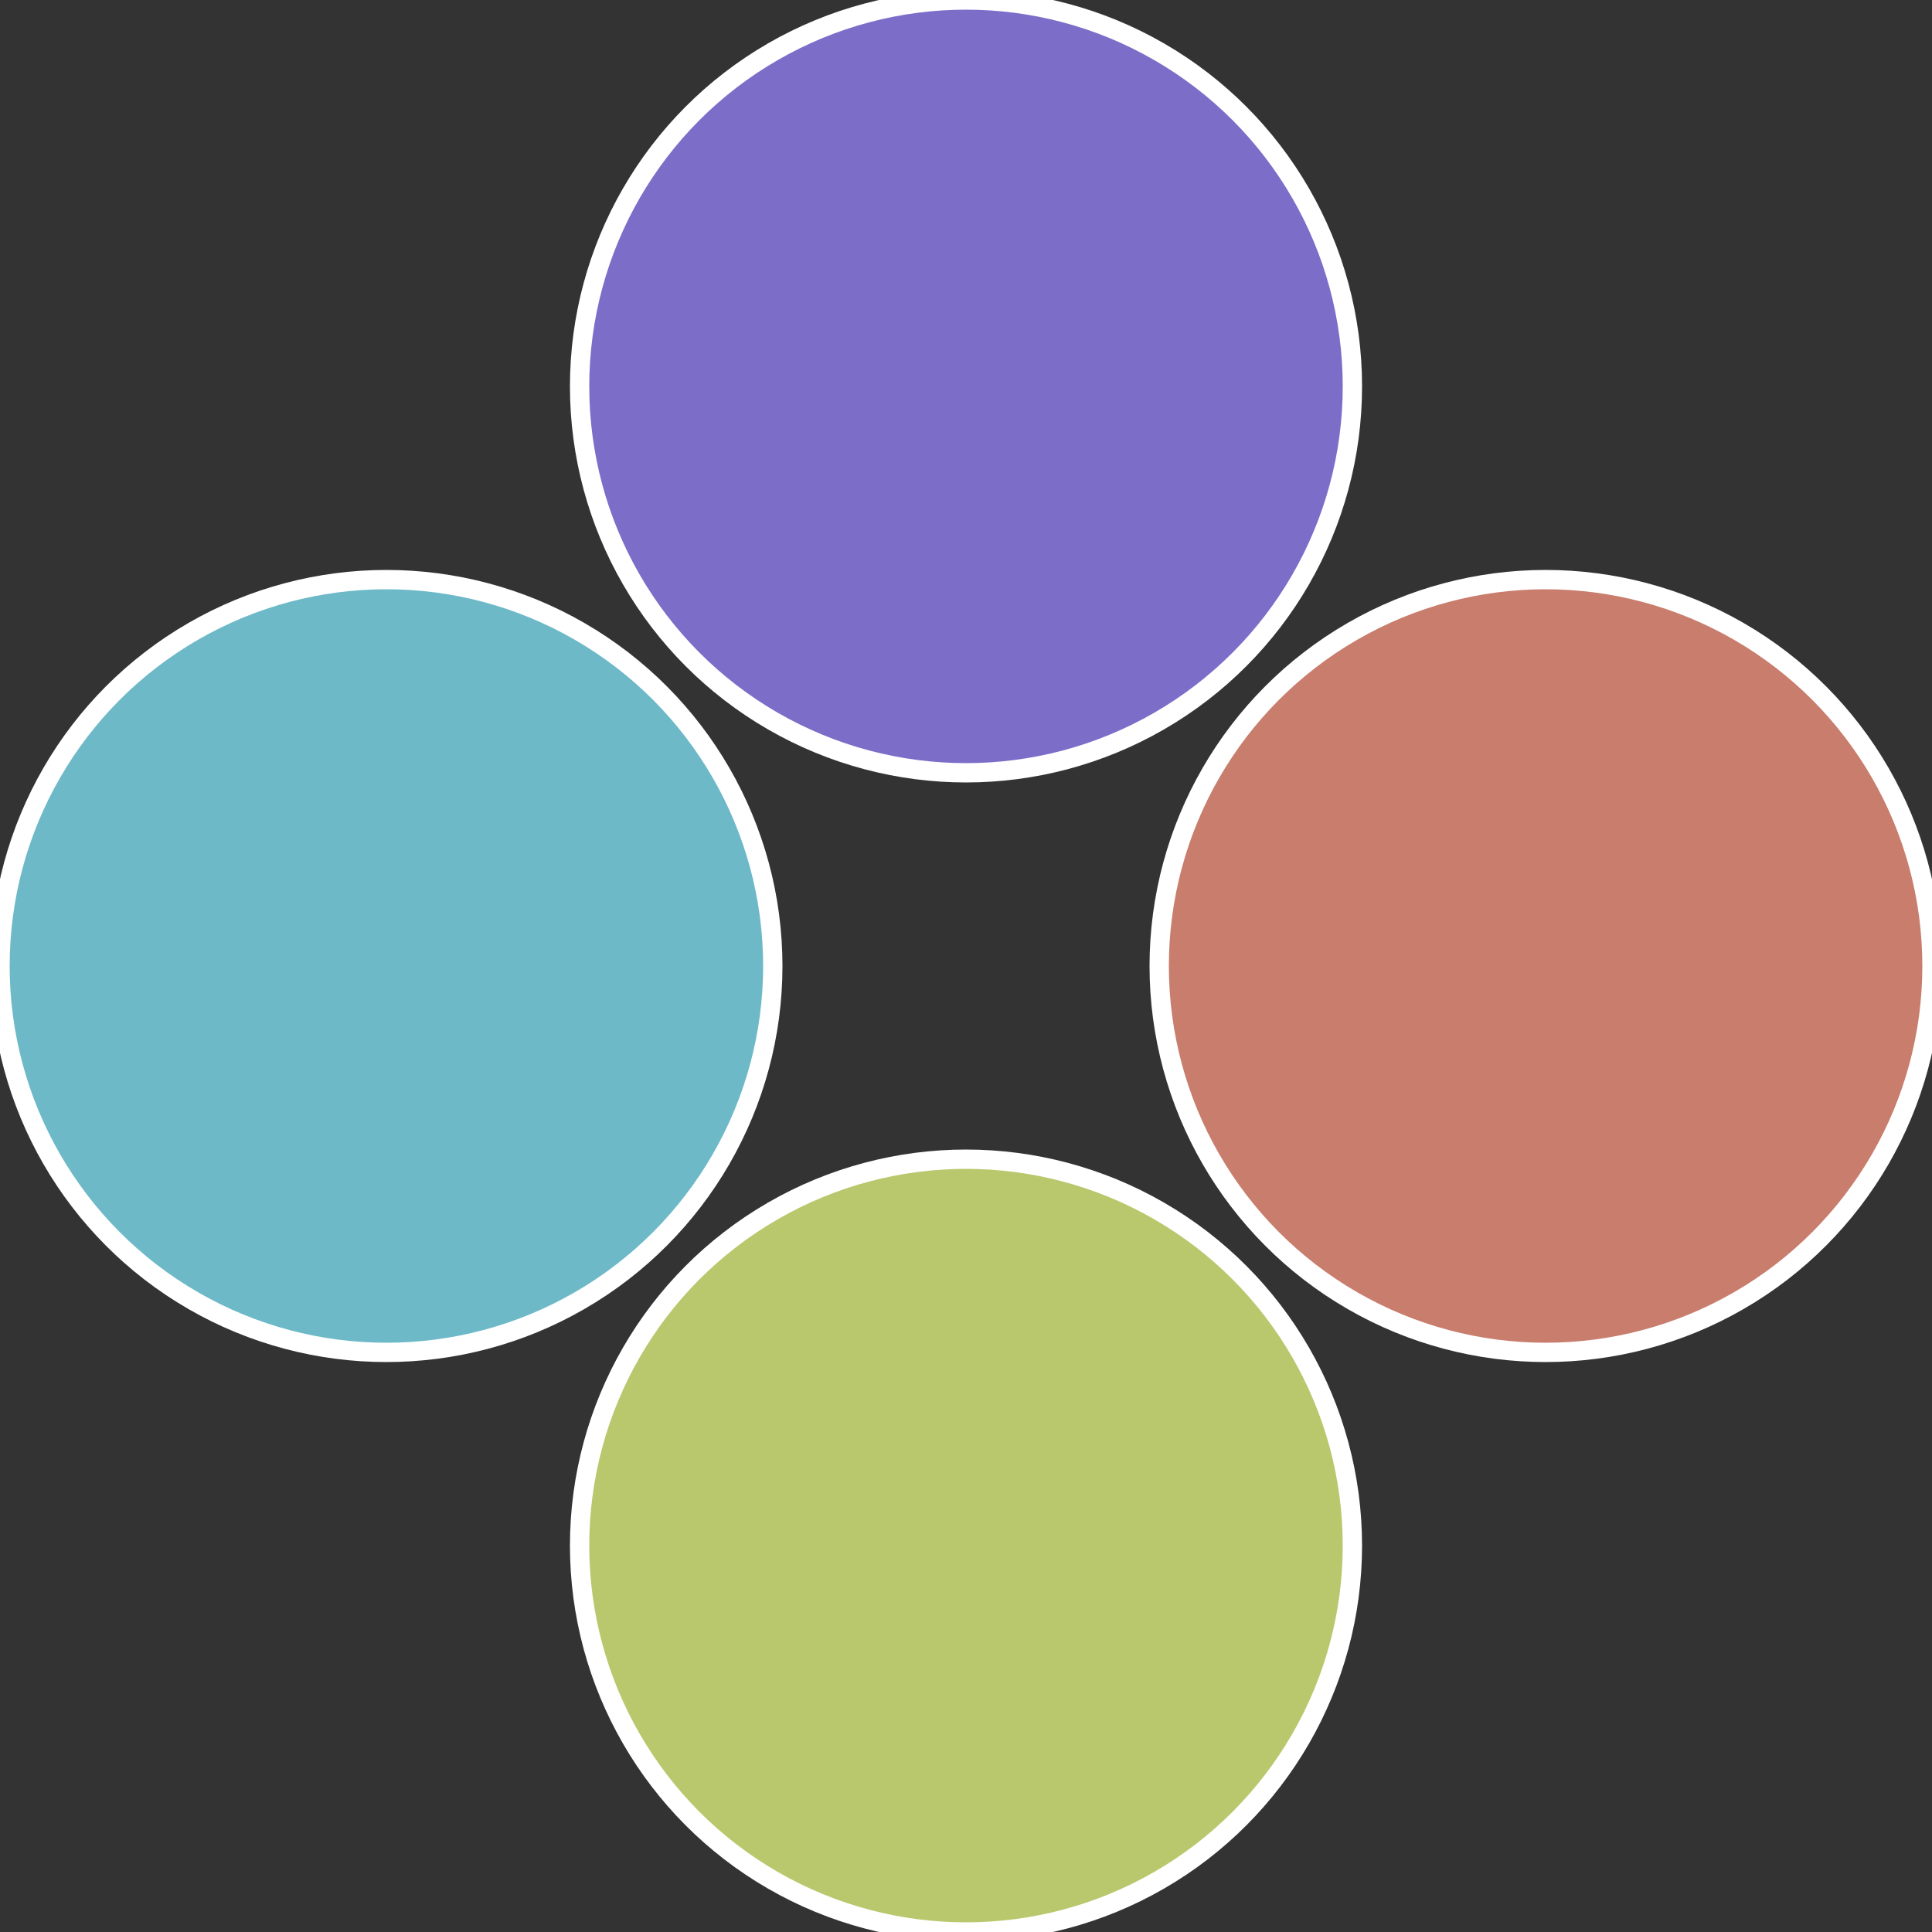 <?xml version="1.0" standalone="no"?>
<svg width="500" height="500" viewBox="-1 -1 2 2" xmlns="http://www.w3.org/2000/svg">
 
                <rect x="-1" y="-1" width="2" height="2" fill="#333333" stroke="none"/>
 
                <circle cx="0.6" cy="0" r="0.4" fill="#c87d6d" stroke="#fff" stroke-width="1%" />
             
                <circle cx="3.6739403974421E-17" cy="0.6" r="0.4" fill="#b9c86d" stroke="#fff" stroke-width="1%" />
             
                <circle cx="-0.6" cy="7.3478807948841E-17" r="0.4" fill="#6db9c8" stroke="#fff" stroke-width="1%" />
             
                <circle cx="-1.1021821192326E-16" cy="-0.6" r="0.4" fill="#7c6dc8" stroke="#fff" stroke-width="1%" />
            </svg>

